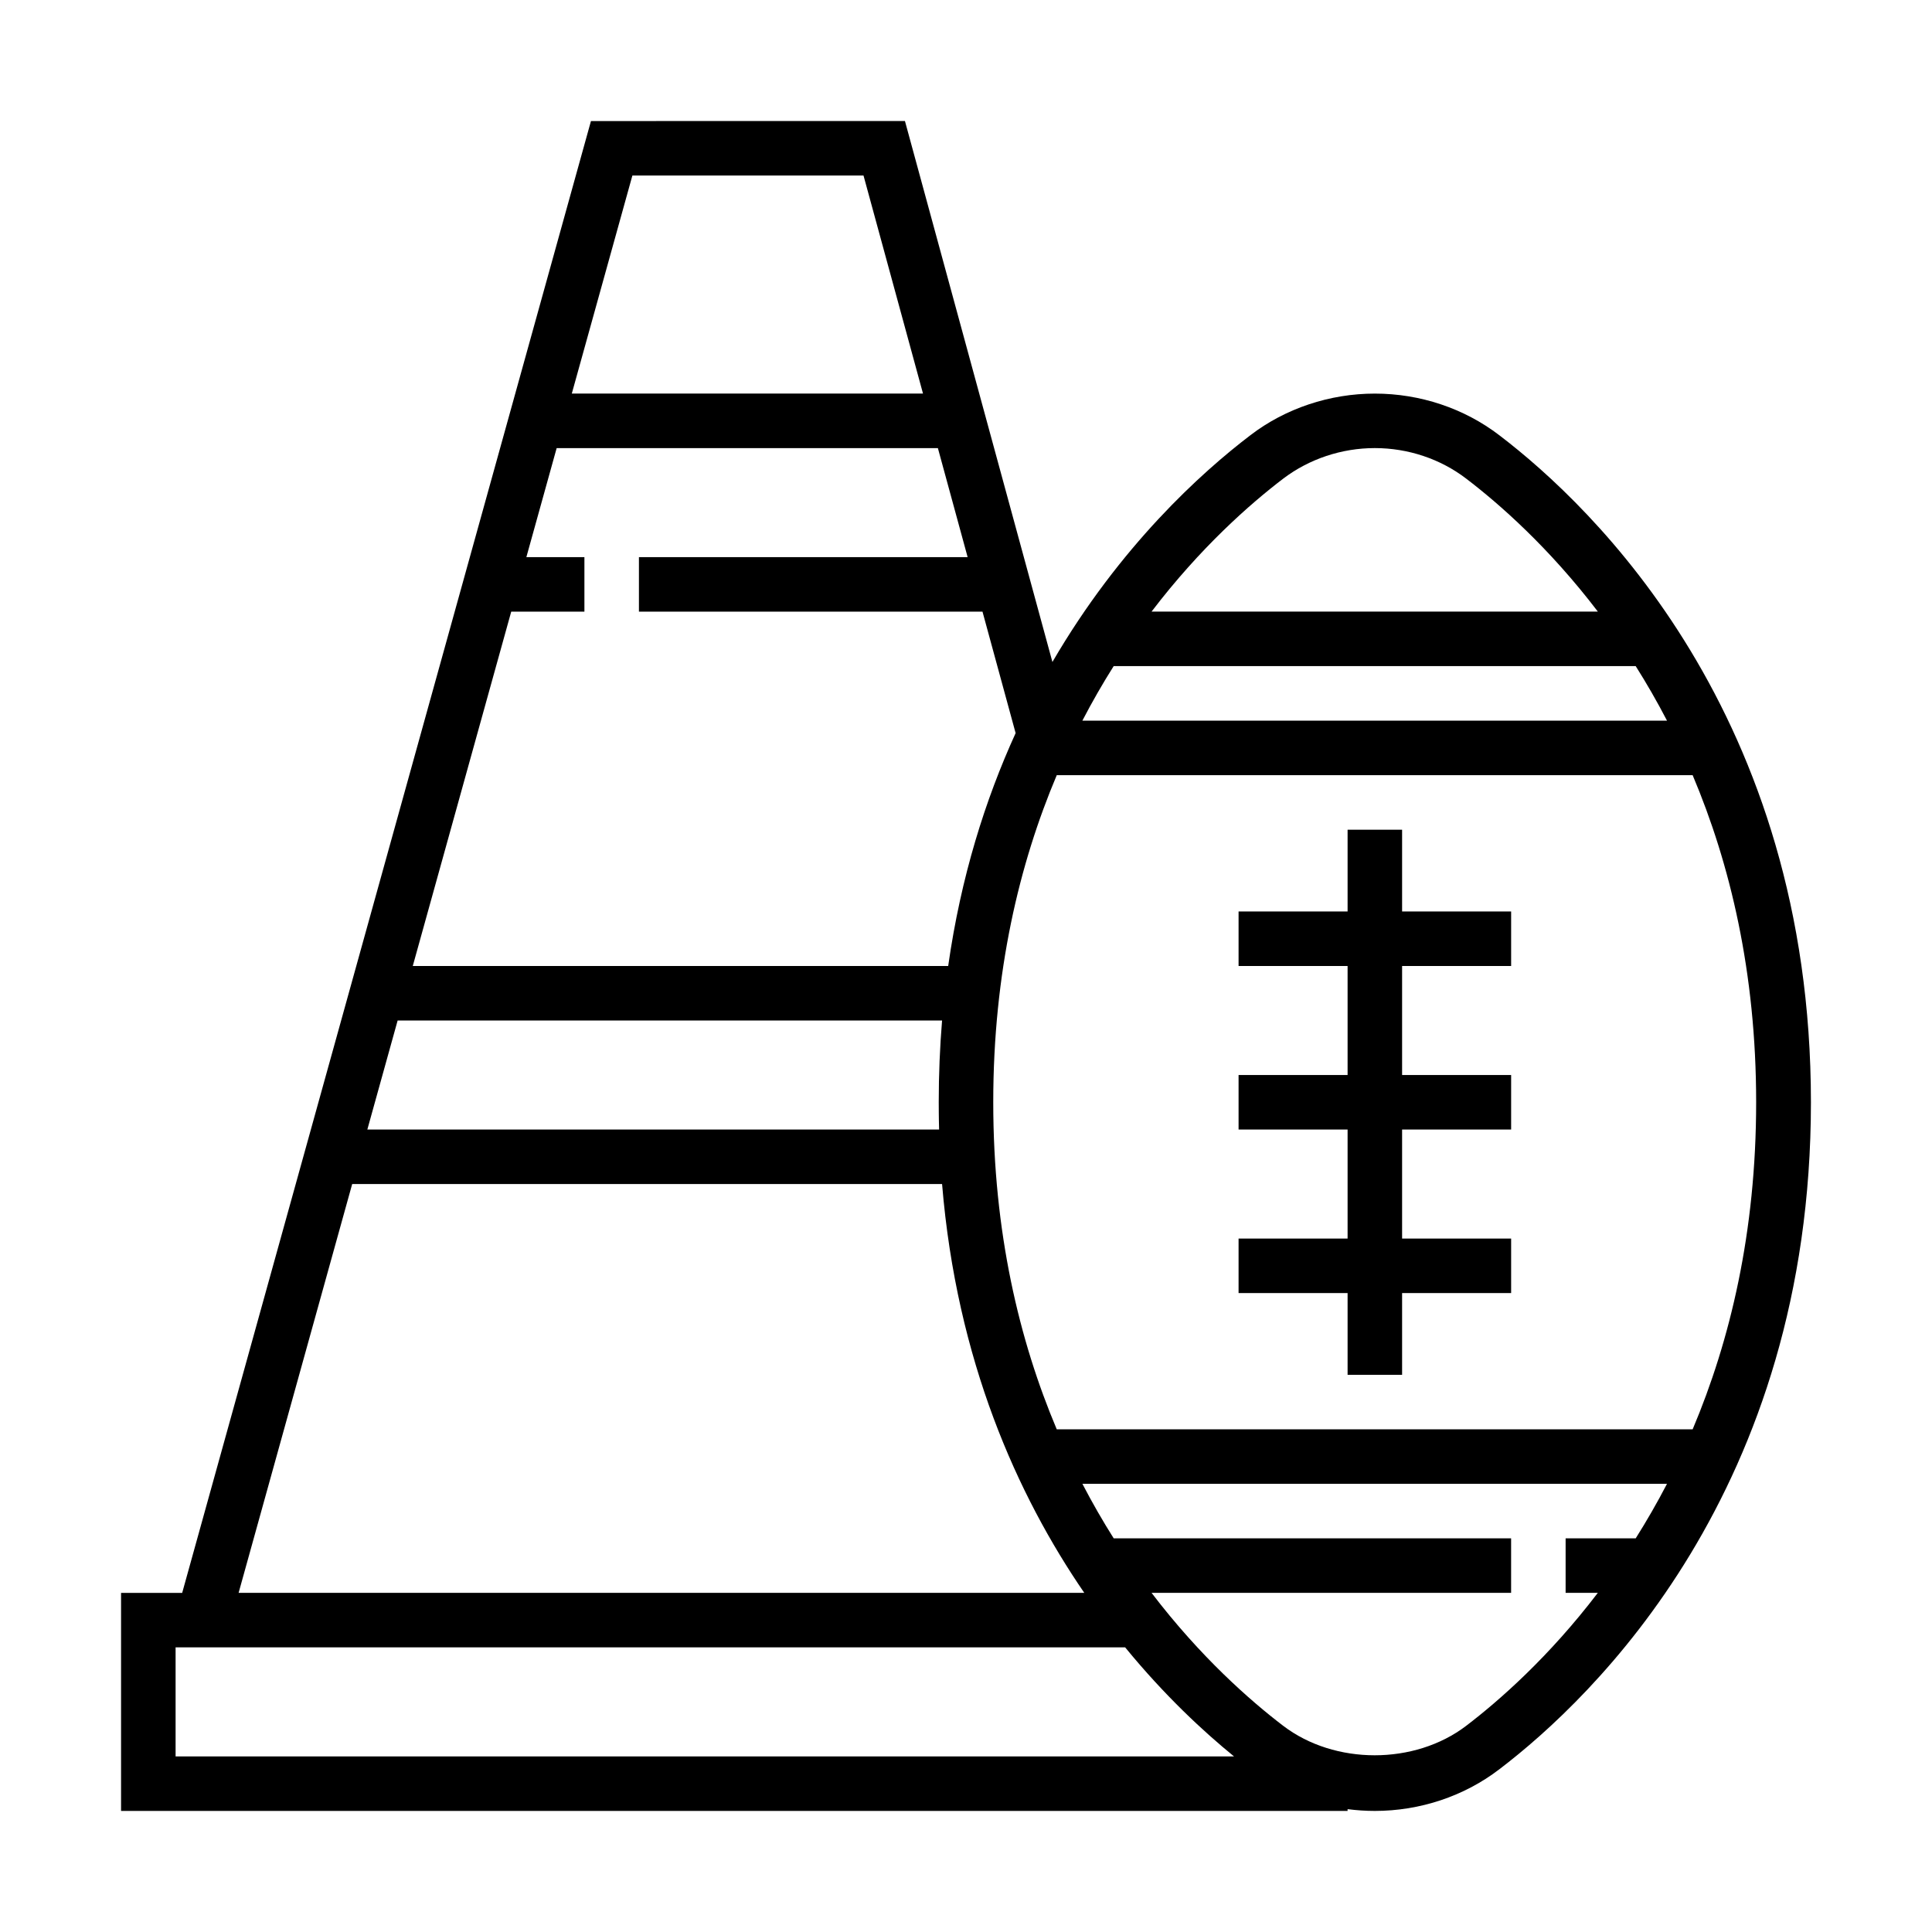 <?xml version="1.0" encoding="UTF-8"?>
<!-- Uploaded to: ICON Repo, www.svgrepo.com, Generator: ICON Repo Mixer Tools -->
<svg fill="#000000" width="800px" height="800px" version="1.1" viewBox="144 144 512 512" xmlns="http://www.w3.org/2000/svg">
 <g>
  <path d="m515.57 385.55v-21.668h-14.445v21.668h-28.891v14.449h28.891v28.891h-28.891v14.445h28.891v28.895h-28.891v14.445h28.891v21.668h14.445v-21.668h28.895v-14.445h-28.895v-28.895h28.895v-14.445h-28.895v-28.891h28.895v-14.449z"/>
  <path d="m300.61 176.08-108.33 390.05h-16.199v57.785h325.04v-0.473c2.387 0.312 4.797 0.473 7.223 0.473 11.992 0 23.691-3.902 33.012-11.051 24.848-18.926 82.559-74.109 82.559-176.75s-57.711-157.82-82.559-176.75c-9.32-7.152-21.02-11.055-33.012-11.055-11.918 0-23.691 3.902-33.008 11.055-12.859 9.793-34.523 29.301-52.434 60.07l-39.082-143.36zm141.57 404.49c10.488 12.812 20.809 22.355 28.844 28.895h-280.49v-28.895zm-48.52-122.79c3.871 46.82 19.961 82.5 37.684 108.34h-224.11l30.102-108.34zm-0.883-21.672c0 1 0.004 1.992 0.016 2.981 0.004 0.395 0.008 0.785 0.016 1.18l0.004 0.441 0.012 0.578c0.012 0.684 0.027 1.367 0.047 2.043h-151.52l8.027-28.891h144.28c-0.578 6.973-0.883 14.195-0.883 21.668zm20.375-97.824c-8.031 17.602-14.512 38.105-17.871 61.711h-141.89l26.09-93.902h19.395v-14.445h-15.383l8.027-28.891h101.03l7.883 28.891h-87.109v14.445h91.047zm-5.93 97.824c0-34.461 6.906-63.191 16.828-86.676h168.52c9.922 23.484 16.828 52.215 16.828 86.676 0 34.465-6.906 63.191-16.828 86.676h-168.52c-9.922-23.484-16.828-52.211-16.828-86.676zm23.621 101.12h154.93c-2.656 5.109-5.438 9.922-8.293 14.445h-18.574v14.445h8.539c-12.969 17.012-26.141 28.566-34.902 35.25-13.652 10.402-34.816 10.402-48.469 0-8.762-6.684-21.934-18.238-34.902-35.25h95.289v-14.445h-105.32c-2.856-4.523-5.637-9.336-8.293-14.445zm8.293-216.7c-2.856 4.523-5.637 9.34-8.293 14.449h154.93c-2.656-5.113-5.438-9.926-8.293-14.449zm128.31-14.445h-118.27c12.969-17.012 26.137-28.566 34.902-35.246 6.863-5.203 15.457-8.09 24.27-8.09s17.41 2.887 24.199 8.09c8.762 6.68 21.934 18.234 34.902 35.246zm-178.84-57.785-15.766-57.781h-61.25l-16.055 57.781z" fill-rule="evenodd"/>
 </g>
</svg>